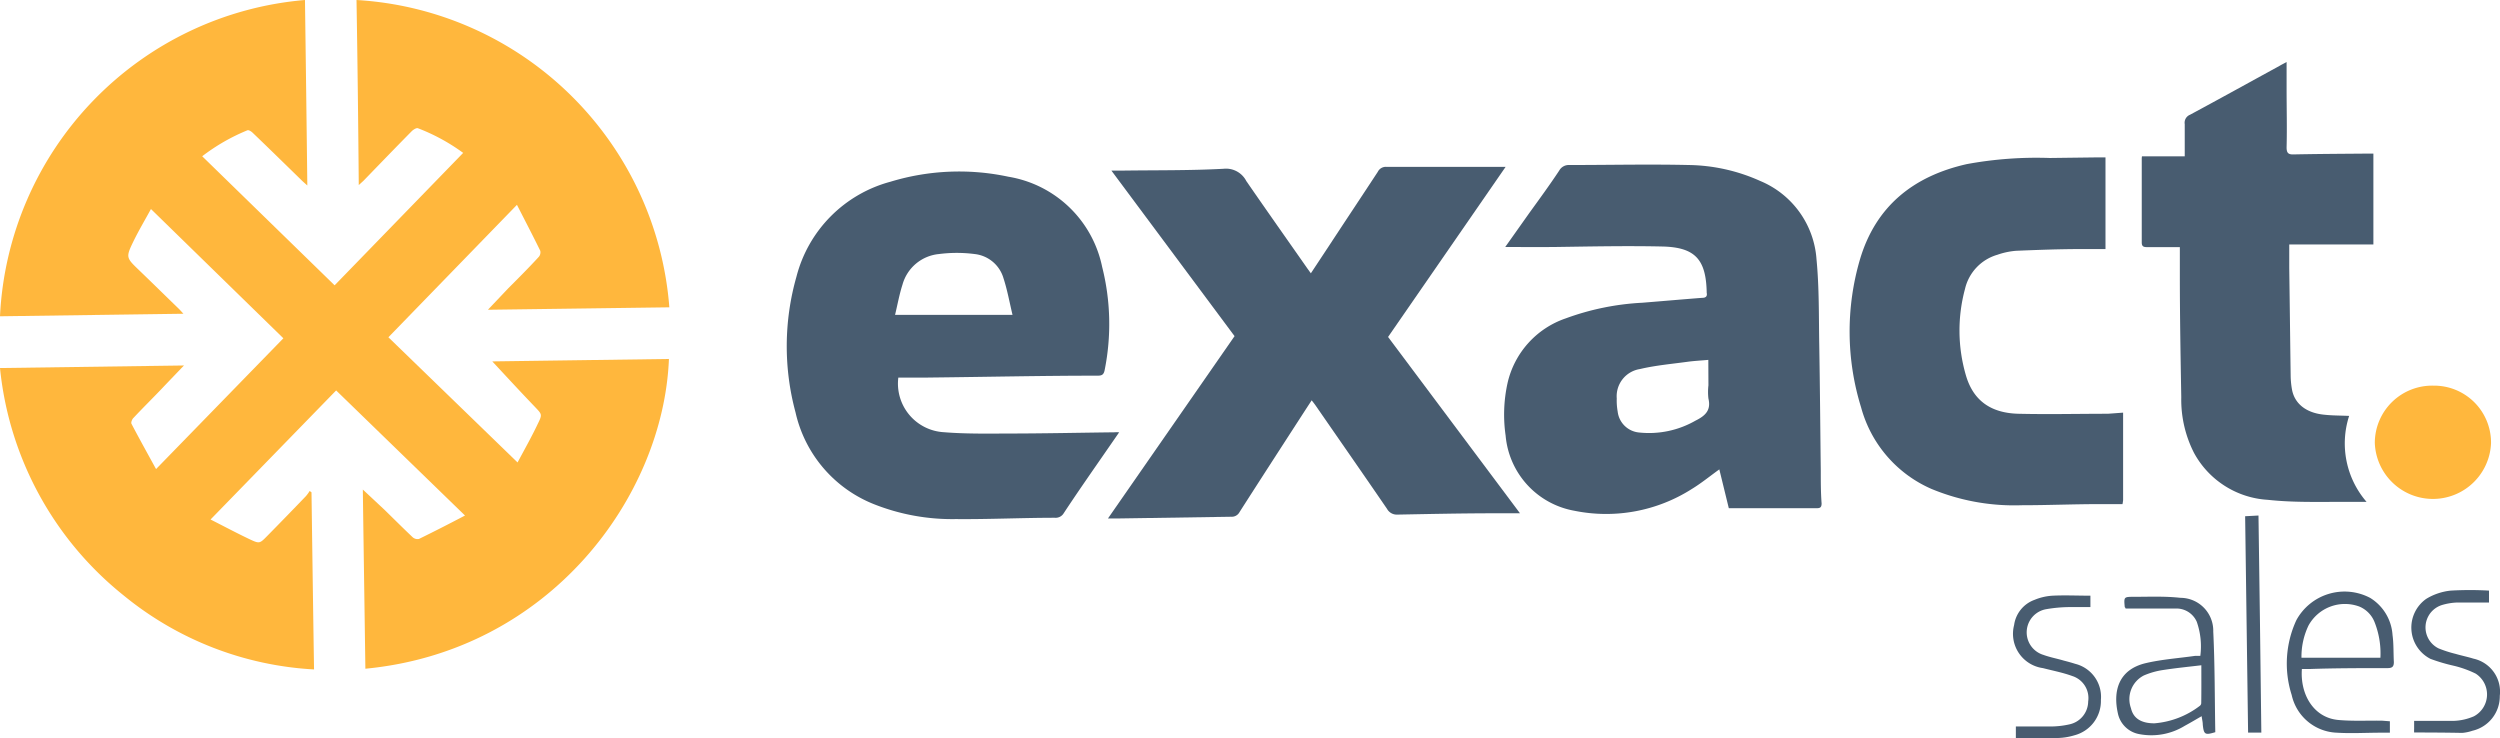 <svg xmlns="http://www.w3.org/2000/svg" viewBox="0 0 245.43 72.46"><defs><style>.cls-1{fill:#ffb73d;}.cls-2{fill:#485c70;}</style></defs><title>exact</title><g id="Layer_2" data-name="Layer 2"><g id="Layer_1-2" data-name="Layer 1"><g id="_2tnclk.tif" data-name="2tnclk.tif"><path class="cls-1" d="M35,0A32.74,32.74,0,0,1,65.71,30.17l-17.81.24,2-2.11c1-1,2-2,3-3.09a.69.69,0,0,0,.14-.59c-.72-1.47-1.48-2.93-2.29-4.51l-12.62,13L50.81,45.4c.7-1.31,1.4-2.55,2-3.82.45-.91.39-.91-.31-1.65-1.43-1.49-2.82-3-4.17-4.45l17.34-.24c-.54,13.48-11.65,28.67-29.8,30.41-.08-5.82-.17-11.63-.25-17.59l2.14,2c.91.89,1.81,1.79,2.74,2.67a.71.71,0,0,0,.63.18c1.49-.73,3-1.5,4.52-2.3L33,38.33,20.67,51c1.32.67,2.56,1.33,3.82,1.93,1,.47,1,.44,1.76-.33q1.91-1.94,3.78-3.89a3.68,3.68,0,0,0,.37-.51l.18.13c.08,5.76.16,11.52.25,17.39a32.25,32.25,0,0,1-18.71-7.28A32.76,32.76,0,0,1,0,36.13l18.06-.25-1.86,1.94c-1,1.07-2.09,2.13-3.11,3.22-.13.13-.25.44-.18.57.76,1.45,1.56,2.89,2.41,4.44l12.5-12.84-13-12.69c-.59,1.08-1.17,2.06-1.68,3.09-.81,1.67-.78,1.67.54,2.94s2.56,2.49,3.84,3.73c.14.13.26.28.49.52L0,31.05A32.74,32.74,0,0,1,29.94,0c.08,6,.16,12,.23,18.21-.25-.23-.41-.36-.55-.5-1.6-1.56-3.2-3.13-4.82-4.68-.13-.13-.39-.29-.51-.24a19.28,19.28,0,0,0-4.44,2.55l13,12.67,12.62-13a19,19,0,0,0-4.44-2.42c-.15-.06-.46.14-.61.29-1.59,1.61-3.16,3.24-4.73,4.86l-.47.43C35.17,12.09,35.1,6.07,35,0Z"/><path class="cls-2" d="M147.77,24.25l2.38-3.36c1-1.38,2-2.75,2.92-4.14a1.07,1.07,0,0,1,1-.55c3.91,0,7.82-.09,11.72,0a17.64,17.64,0,0,1,7,1.56,9,9,0,0,1,5.54,7.69c.27,2.79.22,5.61.27,8.41.07,4.13.1,8.25.15,12.38,0,1.06,0,2.12.08,3.18,0,.36-.12.48-.48.47-2.85,0-5.7,0-8.63,0l-.93-3.81c-.92.66-1.77,1.36-2.71,1.93a15.64,15.64,0,0,1-11.53,2.13,8.22,8.22,0,0,1-6.74-7.38A14.38,14.38,0,0,1,148,37.6a8.76,8.76,0,0,1,5.7-6.34,25.56,25.56,0,0,1,7.53-1.54c2-.16,3.91-.33,5.87-.48.34,0,.53-.13.45-.5,0,0,0,0,0-.06-.07-3.22-1.14-4.41-4.37-4.48-3.55-.08-7.1,0-10.66.05C151,24.26,149.42,24.25,147.77,24.25Zm19.94,11.08c-.78.07-1.42.1-2.06.19-1.55.21-3.13.35-4.65.71a2.7,2.7,0,0,0-2.28,2.88,6.18,6.18,0,0,0,.09,1.29,2.33,2.33,0,0,0,2.11,2.06,9.17,9.17,0,0,0,5.54-1.17c.93-.46,1.54-1,1.26-2.16a5.64,5.64,0,0,1,0-1.3Z"/><path class="cls-2" d="M128.69,26.83,130.56,24c1.56-2.38,3.14-4.75,4.7-7.13a.88.88,0,0,1,.84-.49h11.71L136.27,33.08l12.95,17.31h-2.44c-3.2,0-6.4.07-9.61.13a1.09,1.09,0,0,1-1-.56c-2.32-3.39-4.67-6.76-7-10.13-.11-.16-.23-.31-.4-.53l-.6.92c-2.16,3.34-4.33,6.69-6.48,10.05a.87.87,0,0,1-.84.46l-11.14.17h-.94L121.2,33,109.11,16.75h1c3.32-.05,6.64,0,10-.18a2.24,2.24,0,0,1,2.24,1.2c2,2.9,4,5.73,6,8.59Z"/><path class="cls-2" d="M88.19,37.07a4.78,4.78,0,0,0,4.46,5.36c2.09.17,4.2.14,6.3.13,3.47,0,7-.08,10.43-.12a3.62,3.62,0,0,1,.49,0l-1.44,2.08c-1.35,1.95-2.71,3.9-4,5.86a.92.92,0,0,1-.87.45c-3.24,0-6.48.16-9.72.13a20.83,20.83,0,0,1-8.06-1.47,12.69,12.69,0,0,1-7.68-9,24.93,24.93,0,0,1,.09-13.33,13,13,0,0,1,9.23-9.32A23.13,23.13,0,0,1,99,17.35a11.27,11.27,0,0,1,9.2,8.85,22.92,22.92,0,0,1,.24,10.16c-.09.42-.27.52-.67.52-5.39,0-10.77.12-16.15.18C90.49,37.08,89.34,37.07,88.19,37.07Zm-.32-6.16H99.4c-.31-1.31-.52-2.48-.89-3.61a3.32,3.32,0,0,0-2.83-2.36,13.67,13.67,0,0,0-3.5,0,4.12,4.12,0,0,0-3.58,3C88.29,28.9,88.11,29.92,87.87,30.91Z"/><path class="cls-2" d="M210.28,15.35h4.2c0-1.1,0-2.13,0-3.16a.84.84,0,0,1,.51-.92c2.94-1.58,5.86-3.2,8.79-4.8.18-.11.37-.2.7-.38V8.76c0,1.9.05,3.81,0,5.71,0,.54.16.71.7.69,2.36-.05,4.72-.06,7.08-.08H233V24h-8.26c0,.86,0,1.58,0,2.3.05,3.55.09,7.11.14,10.66a8.4,8.4,0,0,0,.12,1.23c.24,1.42,1.37,2.34,3.15,2.52.79.09,1.6.08,2.47.12a8.77,8.77,0,0,0,1.71,8.44c-.92,0-1.72,0-2.51,0-2.39,0-4.8.06-7.17-.2a8.84,8.84,0,0,1-7.26-4.61A11.5,11.5,0,0,1,214.14,39C214.07,35,214,31,214,27c0-.9,0-1.8,0-2.74h-3.23c-.32,0-.51-.06-.51-.45,0-2.71,0-5.42,0-8.13A1.66,1.66,0,0,1,210.28,15.35Z"/><path class="cls-2" d="M208.43,40.51V49.1a3.83,3.83,0,0,1-.06.39c-.75,0-1.49,0-2.23,0-2.55,0-5.11.11-7.66.11A21.19,21.19,0,0,1,189.62,48a12.21,12.21,0,0,1-6.91-8,25.16,25.16,0,0,1-.12-14.51c1.55-5.25,5.26-8.2,10.5-9.38a37.76,37.76,0,0,1,8.15-.6l4.72-.06h.74v9c-.74,0-1.52,0-2.29,0-2.16,0-4.32.08-6.48.17a7.28,7.28,0,0,0-1.84.39,4.56,4.56,0,0,0-3.18,3.35,15.67,15.67,0,0,0,.07,8.43c.7,2.48,2.4,3.76,5.17,3.83,2.93.07,5.86,0,8.78,0Z"/><path class="cls-1" d="M238.88,37.86a5.59,5.59,0,0,1,5.67,5.65,5.71,5.71,0,0,1-11.41,0A5.63,5.63,0,0,1,238.88,37.86Z"/><path class="cls-2" d="M234.62,70.81v1.12c-.31,0-.61,0-.92,0-1.43,0-2.87.09-4.29,0a4.72,4.72,0,0,1-4.43-3.7,10.15,10.15,0,0,1,.46-7.35,5.39,5.39,0,0,1,7.25-2.18,4.63,4.63,0,0,1,2.19,3.65c.12.87.08,1.76.13,2.64,0,.45-.15.6-.62.6-2.57,0-5.14,0-7.71.09-.24,0-.47,0-.7,0-.18,2.52,1.17,4.78,3.57,5,1.42.13,2.86.05,4.3.07Zm-.93-6.24a8.34,8.34,0,0,0-.6-3.56,2.75,2.75,0,0,0-1.46-1.46,4.08,4.08,0,0,0-5,1.86,7.1,7.1,0,0,0-.69,3.16Z"/><path class="cls-2" d="M217.48,71.88c-1,.3-1.13.25-1.23-.75,0-.25-.07-.5-.11-.82-.58.33-1.11.65-1.65.94a6.26,6.26,0,0,1-4.47.82A2.61,2.61,0,0,1,207.91,70c-.46-2.08,0-4.25,2.75-4.9,1.58-.37,3.21-.48,4.82-.71l.53,0a7.29,7.29,0,0,0-.35-3.35,2.18,2.18,0,0,0-2.08-1.3c-1.41,0-2.83,0-4.24,0h-.67c0-.09-.08-.12-.08-.15-.09-1-.09-1,.94-1,1.51,0,3-.07,4.53.1A3.23,3.23,0,0,1,217.28,62C217.44,65.27,217.42,68.59,217.48,71.88Zm-1.37-6.57c-1.34.16-2.57.28-3.78.47a7.59,7.59,0,0,0-1.86.53,2.61,2.61,0,0,0-1.27,3.21c.23,1,1,1.49,2.3,1.49a8.43,8.43,0,0,0,4.44-1.7.36.36,0,0,0,.16-.28C216.12,67.82,216.11,66.61,216.11,65.31Z"/><path class="cls-2" d="M197.9,72.45V71.32c1.16,0,2.31,0,3.46,0a8.44,8.44,0,0,0,1.81-.21A2.32,2.32,0,0,0,205,68.87a2.27,2.27,0,0,0-1.55-2.5c-.93-.34-1.92-.53-2.89-.78a3.4,3.4,0,0,1-2.83-4.23,3.07,3.07,0,0,1,2-2.47,5.44,5.44,0,0,1,1.77-.41c1.23-.06,2.46,0,3.72,0v1.12c-.73,0-1.47,0-2.21,0a14.11,14.11,0,0,0-2.16.21,2.31,2.31,0,0,0-.25,4.48c.66.24,1.36.37,2,.56.38.1.76.2,1.13.32a3.34,3.34,0,0,1,2.52,3.54,3.48,3.48,0,0,1-2.58,3.47,6.24,6.24,0,0,1-1.61.27C200.76,72.48,199.36,72.45,197.9,72.45Z"/><path class="cls-2" d="M237,71.91a3.06,3.06,0,0,1,0-.35c0-.22,0-.43,0-.79,1.33,0,2.6,0,3.87,0a5.41,5.41,0,0,0,2-.45,2.43,2.43,0,0,0,.17-4.19,10.28,10.28,0,0,0-2.14-.77,17.44,17.44,0,0,1-2.3-.68,3.45,3.45,0,0,1-.41-5.89,5.74,5.74,0,0,1,2.42-.81,33.21,33.21,0,0,1,3.74,0v1.17c-1,0-2.07,0-3.1,0a5.86,5.86,0,0,0-1.56.26,2.3,2.3,0,0,0-.3,4.24,12,12,0,0,0,1.67.54c.58.17,1.18.29,1.76.47a3.32,3.32,0,0,1,2.59,3.65,3.47,3.47,0,0,1-2.69,3.43,4.18,4.18,0,0,1-1,.21C240.16,71.92,238.61,71.91,237,71.91Z"/><path class="cls-2" d="M222,71.92H220.7c-.1-7.08-.19-14.14-.29-21.24l1.31-.07C221.82,57.71,221.92,64.78,222,71.92Z"/></g></g></g></svg>